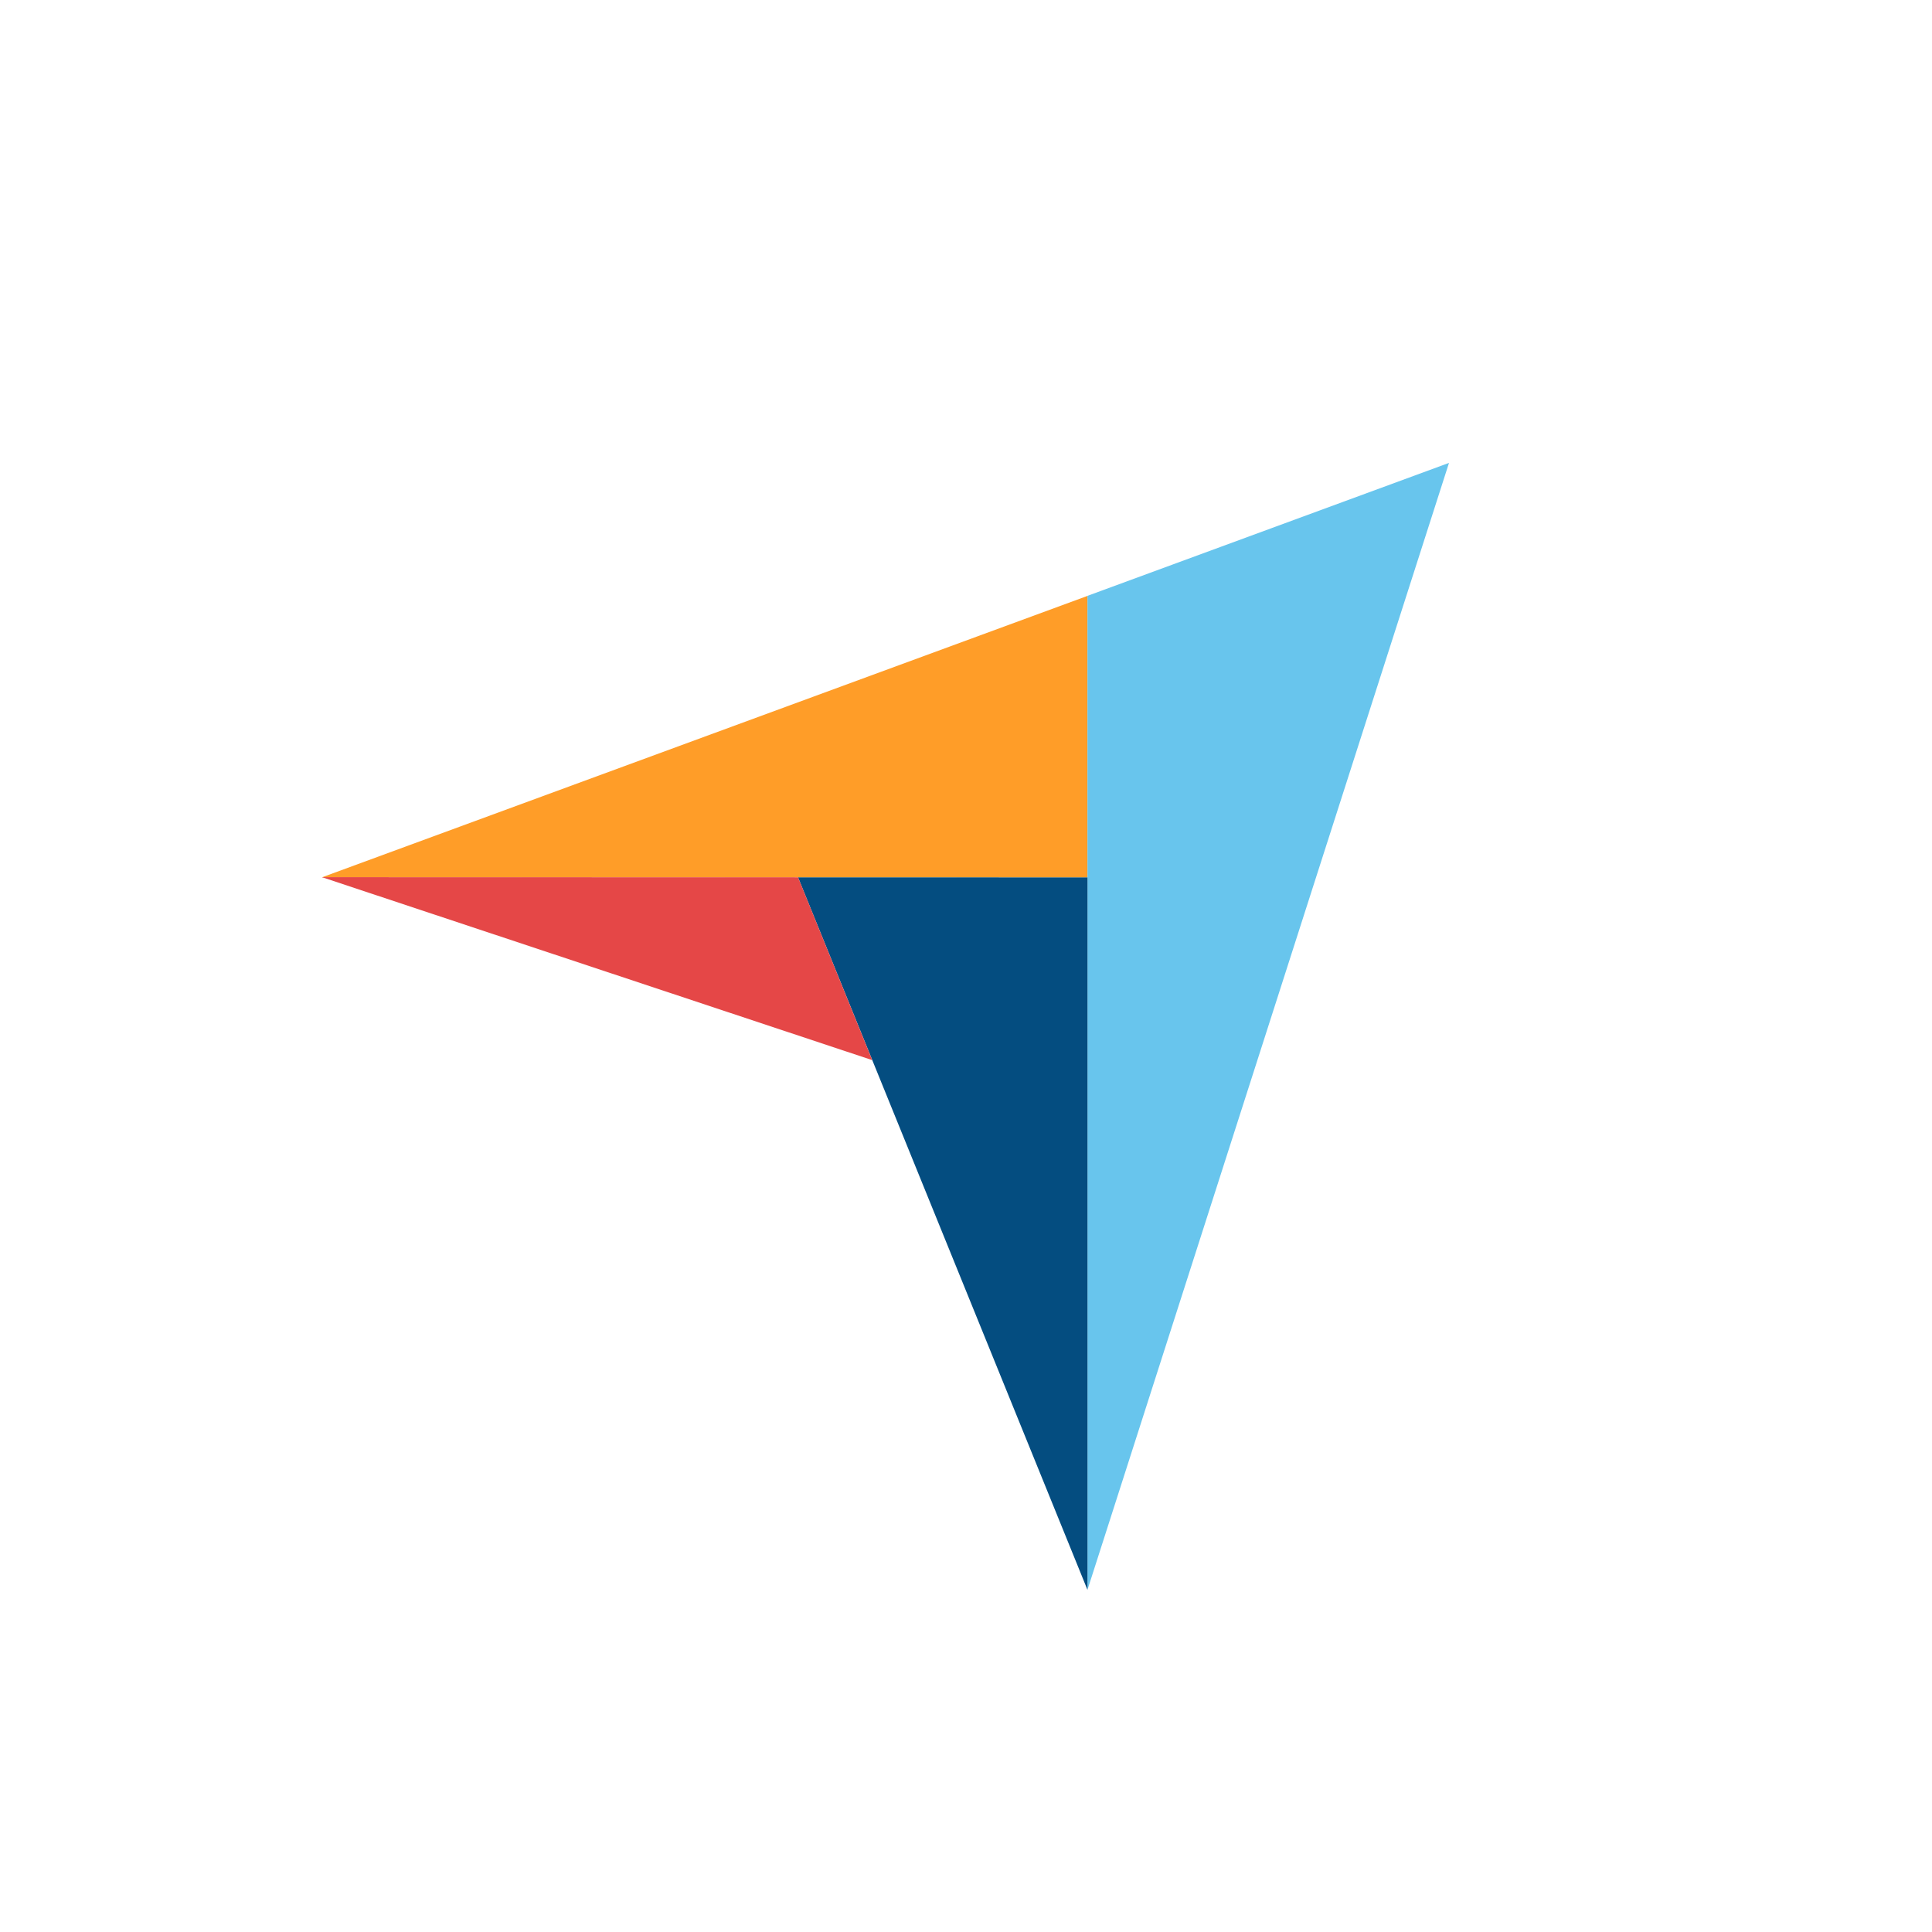 <svg width="32" height="32" viewBox="0 0 32 32" fill="none" xmlns="http://www.w3.org/2000/svg">
<path d="M5.333 14.531L13.218 14.533L18.012 14.534V9.87L5.333 14.531Z" fill="#FF9D28"/>
<path d="M18.012 9.869V26.333L24 7.667L18.012 9.869Z" fill="#68C5ED"/>
<path d="M18.012 14.533L13.218 14.532L18.012 26.333L18.012 14.533Z" fill="#044D80"/>
<path d="M5.333 14.529L14.447 17.559L13.218 14.531L5.333 14.529Z" fill="#E54747"/>
</svg>

